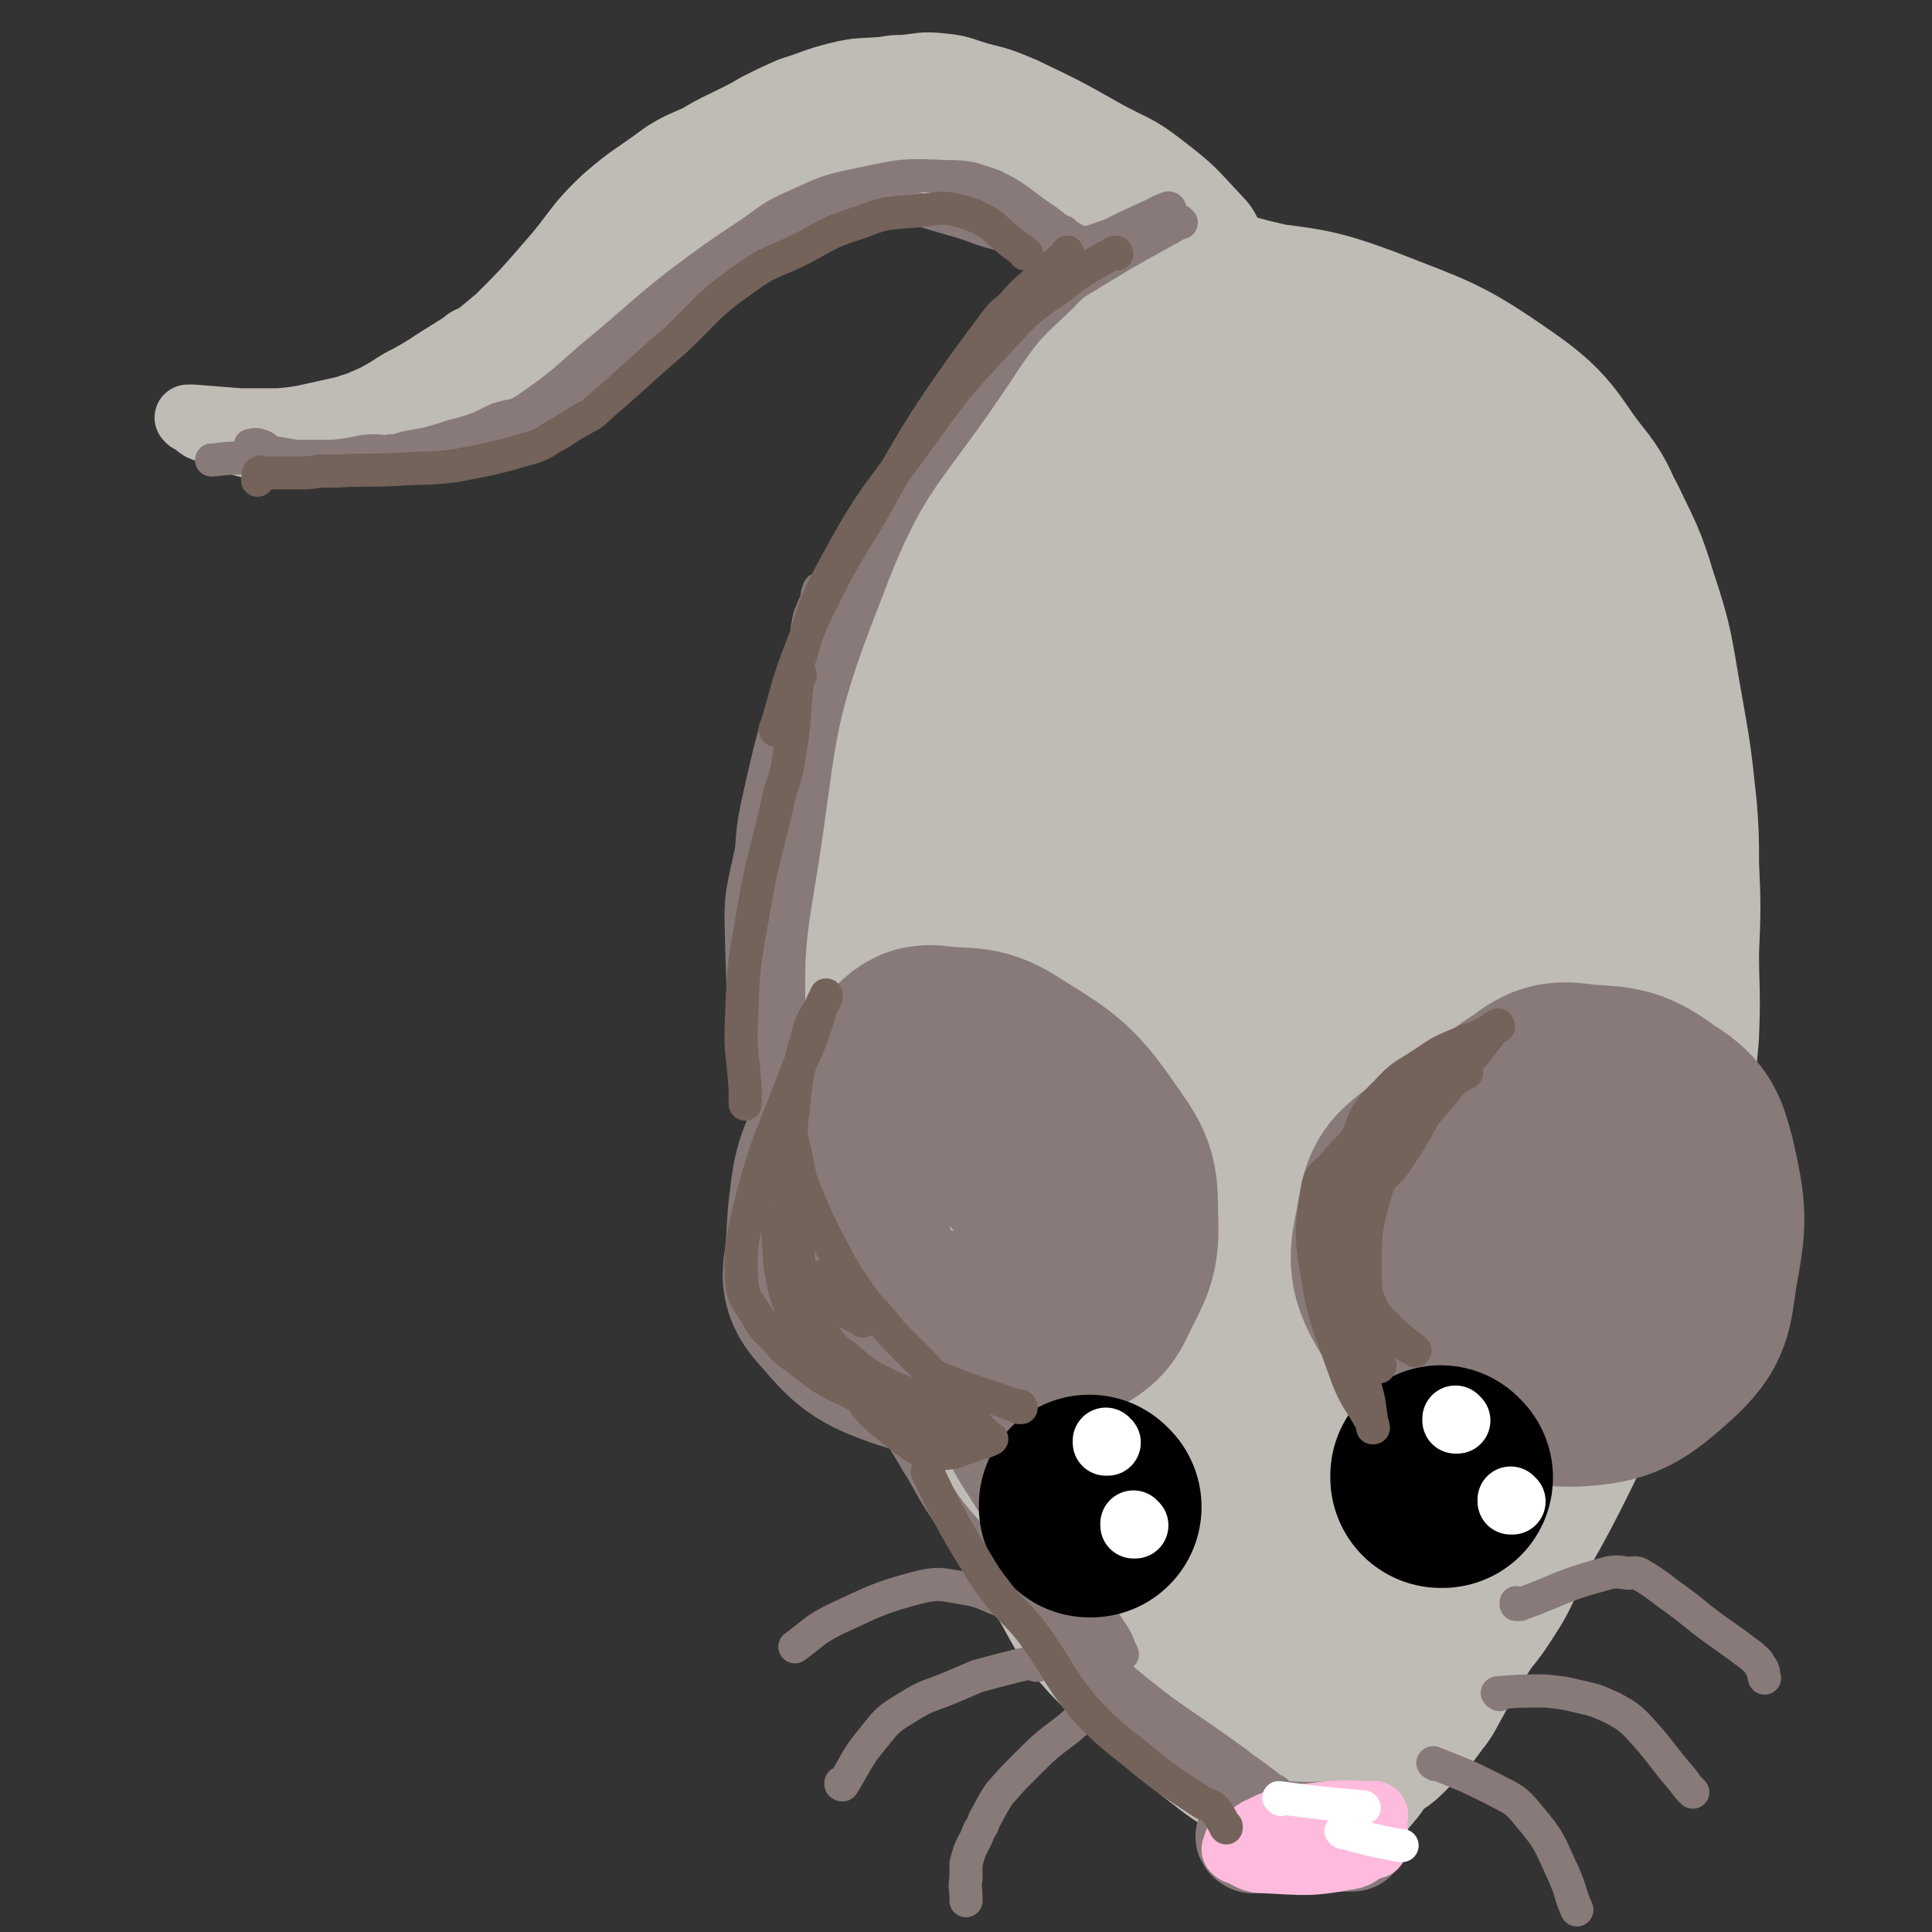 <svg viewBox='0 0 1050 1050' version='1.1' xmlns='http://www.w3.org/2000/svg' xmlns:xlink='http://www.w3.org/1999/xlink'><rect x="0" y="0" width="1050" height="1050" fill="#333333" stroke="none"/><g fill='none' stroke='#BFBBB5' stroke-width='120' stroke-linecap='round' stroke-linejoin='round'><path d='M534,687c0,0 -1,-1 -1,-1 0,0 0,0 0,1 0,0 0,0 0,0 1,0 0,0 0,-1 -4,-33 -3,-34 -8,-67 -7,-47 -12,-46 -17,-93 -5,-37 -4,-37 -2,-74 1,-25 0,-25 7,-50 7,-27 7,-27 20,-53 8,-18 9,-19 22,-34 15,-18 16,-18 34,-33 12,-10 12,-11 26,-17 40,-17 41,-19 82,-28 25,-6 28,-11 51,-4 31,10 35,13 57,38 26,28 27,32 38,69 16,54 12,57 16,114 5,69 7,70 2,139 -4,61 -5,61 -19,120 -13,53 -17,52 -34,103 -6,20 -2,23 -14,41 -13,21 -18,18 -35,38 -8,10 -8,10 -16,20 -6,9 -6,10 -12,19 -1,2 -1,2 -2,4 -2,4 -2,4 -4,8 -1,2 0,3 -2,5 -1,1 -1,0 -2,1 0,1 0,1 0,1 0,1 0,0 -1,1 0,0 1,0 0,0 0,1 -1,1 -1,1 -1,1 -1,1 -1,0 -6,-1 -6,0 -12,-3 -10,-5 -10,-5 -19,-13 -20,-17 -20,-17 -38,-36 -6,-6 -6,-7 -10,-13 -9,-12 -9,-12 -17,-24 -3,-5 -4,-5 -6,-11 -6,-12 -6,-12 -10,-25 -6,-15 -6,-15 -11,-30 -7,-19 -7,-19 -15,-36 -7,-17 -7,-16 -14,-32 -4,-8 -4,-8 -7,-15 -5,-12 -5,-12 -10,-23 -4,-8 -4,-8 -7,-17 -3,-8 -3,-8 -6,-16 -8,-29 -12,-28 -16,-58 -5,-40 -3,-40 -3,-81 -1,-28 0,-29 2,-57 1,-19 1,-19 4,-39 3,-18 3,-18 6,-36 2,-10 2,-10 5,-20 6,-19 5,-20 14,-38 6,-14 7,-14 16,-27 9,-12 10,-12 20,-23 10,-10 9,-10 19,-18 18,-14 19,-13 36,-27 10,-7 10,-7 20,-15 11,-9 10,-9 21,-18 3,-2 5,-6 5,-4 2,4 2,8 0,15 -27,96 -30,96 -58,191 -6,22 -8,22 -11,45 -13,77 -13,77 -21,155 -3,20 -2,20 -1,41 2,25 2,26 7,50 2,11 3,11 8,20 12,24 11,25 27,47 16,21 17,19 36,38 10,10 11,9 22,18 14,11 14,14 30,22 5,3 11,5 12,0 9,-30 10,-35 8,-69 -5,-152 -16,-152 -21,-304 -2,-69 4,-69 8,-138 0,-1 1,-2 1,-1 1,1 0,2 0,4 1,38 0,38 2,75 3,75 4,75 7,150 3,54 3,54 4,109 1,19 0,20 -1,39 -3,39 -2,39 -7,77 -3,21 -4,21 -10,41 -2,7 -3,7 -6,14 -2,5 -4,13 -3,10 6,-7 13,-14 17,-31 33,-129 39,-129 59,-261 8,-51 10,-58 -2,-105 -4,-17 -14,-17 -30,-22 -13,-5 -21,-9 -29,2 -35,47 -41,53 -56,113 -22,87 -14,91 -17,181 -1,28 4,28 7,55 1,1 0,1 0,3 '/><path d='M708,954c0,0 -1,-1 -1,-1 0,0 0,0 0,0 0,0 0,0 0,0 1,1 0,0 0,0 -17,-10 -18,-8 -33,-20 -32,-25 -32,-25 -60,-54 -12,-13 -11,-15 -20,-30 -20,-29 -20,-29 -38,-59 -16,-25 -16,-25 -30,-51 -14,-29 -15,-29 -27,-58 -6,-14 -4,-14 -8,-28 -2,-6 -2,-6 -4,-13 -3,-18 -4,-18 -6,-36 -4,-31 -5,-31 -7,-62 -2,-23 -2,-23 -1,-46 1,-27 2,-27 5,-54 1,-6 1,-6 2,-12 1,-12 1,-12 3,-23 1,-9 1,-9 2,-18 1,-8 1,-8 2,-17 2,-10 2,-10 5,-20 1,-6 2,-5 4,-10 5,-10 5,-11 11,-20 10,-13 10,-13 21,-24 13,-12 13,-11 27,-22 11,-8 11,-8 23,-16 8,-5 8,-5 17,-9 21,-9 21,-10 43,-16 22,-7 22,-6 45,-9 20,-3 20,-2 40,-4 1,0 1,0 3,0 1,0 1,0 1,0 1,-2 2,-2 2,-4 0,-4 1,-5 -2,-8 -8,-10 -9,-9 -19,-18 -3,-2 -3,-1 -5,-3 -6,-2 -6,-2 -11,-5 -5,-2 -4,-3 -9,-4 -19,-4 -20,-7 -40,-6 -14,1 -17,1 -28,10 -18,14 -15,18 -30,36 -3,4 -3,3 -6,7 -7,8 -7,7 -13,15 -7,8 -7,8 -12,17 -7,10 -6,10 -11,20 -3,6 -3,6 -5,11 -4,9 -4,9 -8,17 -3,7 -3,7 -6,13 -3,4 -3,4 -6,8 0,1 -1,1 -1,2 -1,1 -1,1 -2,2 -1,0 -1,0 -1,1 0,0 0,0 0,0 1,-2 1,-2 2,-4 1,-2 1,-2 2,-5 3,-6 2,-6 5,-12 3,-7 3,-7 6,-14 4,-8 4,-8 9,-16 3,-4 3,-4 6,-8 8,-8 8,-8 17,-16 16,-15 16,-15 33,-29 17,-15 17,-15 35,-29 7,-5 7,-5 14,-9 10,-5 10,-6 20,-9 8,-2 8,-3 16,-2 29,4 31,3 58,13 38,15 40,14 73,37 23,16 20,20 38,42 6,8 5,9 10,18 9,19 10,19 16,39 9,27 8,28 13,56 5,28 5,28 8,56 1,14 1,14 1,29 1,23 1,23 0,47 0,22 1,22 0,45 -2,22 -2,22 -4,44 -2,14 -1,14 -4,28 -4,22 -2,23 -10,44 -19,52 -20,52 -44,102 -20,41 -22,40 -44,80 -14,24 -15,24 -28,48 -2,3 -1,3 -4,6 -4,6 -4,6 -9,11 -4,4 -4,4 -7,7 -1,1 -1,1 -2,1 '/></g>
<g fill='none' stroke='#877A79' stroke-width='120' stroke-linecap='round' stroke-linejoin='round'><path d='M589,662c0,0 -1,-1 -1,-1 0,0 0,0 0,1 0,0 0,0 0,0 1,0 0,0 0,-1 -17,-21 -16,-22 -34,-43 -5,-6 -5,-6 -12,-10 -10,-5 -11,-6 -22,-8 -16,-2 -20,-8 -32,-1 -16,9 -17,15 -25,33 -9,24 -7,26 -9,51 -1,9 -3,11 2,17 14,16 16,20 36,27 23,8 26,6 50,2 19,-3 19,-6 36,-16 8,-5 10,-5 14,-14 8,-17 11,-18 10,-37 0,-18 0,-21 -10,-35 -18,-26 -21,-28 -47,-44 -15,-10 -18,-7 -36,-9 -6,-1 -8,0 -12,4 -15,16 -17,17 -27,37 -10,19 -12,21 -14,42 -1,20 2,21 6,41 1,3 2,3 4,6 5,6 4,7 10,11 10,7 11,5 22,11 '/><path d='M884,624c0,0 -1,-1 -1,-1 0,0 0,0 0,1 0,0 0,0 0,0 1,0 0,-1 0,-1 -24,-5 -25,-13 -48,-10 -30,6 -32,11 -58,28 -9,7 -10,9 -12,20 -3,19 -7,24 2,40 11,19 17,19 37,29 24,13 26,18 51,18 23,-1 28,-5 46,-21 14,-13 13,-17 16,-37 5,-27 5,-30 -1,-57 -4,-15 -5,-18 -18,-26 -15,-11 -18,-11 -37,-12 -13,-2 -16,-2 -26,6 -15,9 -14,12 -24,27 -6,9 -6,10 -8,20 -2,11 0,11 0,22 0,2 0,2 0,3 '/></g>
<g fill='none' stroke='#877A79' stroke-width='60' stroke-linecap='round' stroke-linejoin='round'><path d='M681,999c0,0 -1,-1 -1,-1 0,0 0,0 0,0 0,0 0,0 0,0 1,1 -1,0 0,0 8,0 9,0 18,0 18,1 18,0 36,0 1,0 1,0 1,0 '/></g>
<g fill='none' stroke='#877A79' stroke-width='18' stroke-linecap='round' stroke-linejoin='round'><path d='M553,873c0,0 -1,-1 -1,-1 0,0 0,0 0,1 0,0 0,0 0,0 1,0 1,-1 0,-1 -2,-1 -2,-1 -4,-1 -13,-4 -12,-6 -25,-8 -12,-2 -13,-3 -25,0 -22,6 -22,7 -44,17 -12,6 -11,7 -22,15 '/><path d='M564,905c0,0 -1,-1 -1,-1 0,0 0,0 0,1 0,0 0,0 0,0 1,0 1,-1 0,-1 -4,0 -5,0 -9,1 -12,3 -12,3 -23,6 -7,3 -7,3 -14,6 -12,5 -13,4 -24,11 -10,6 -11,7 -18,16 -10,12 -9,13 -17,26 -1,0 -1,0 -1,-1 '/><path d='M603,926c0,0 -1,-1 -1,-1 0,0 0,0 0,0 0,0 0,0 0,0 1,1 0,0 0,0 0,0 1,0 0,0 -3,3 -3,2 -7,5 -8,4 -8,4 -15,10 -12,9 -12,9 -23,20 -7,7 -7,7 -14,15 -4,6 -4,7 -8,14 -1,3 -1,3 -3,6 -2,6 -3,6 -5,11 -1,3 -1,3 -2,7 0,4 0,4 0,8 -1,5 0,5 0,10 0,1 0,1 0,2 '/><path d='M825,872c0,0 -1,-1 -1,-1 0,0 0,0 0,1 0,0 0,0 0,0 1,0 1,0 2,0 22,-8 22,-10 44,-16 7,-2 7,-2 15,-1 3,0 4,-1 7,1 10,6 10,7 20,14 12,9 12,10 25,19 7,5 7,5 15,11 3,3 3,2 5,6 2,2 1,3 2,6 0,0 0,0 0,0 '/><path d='M815,921c0,0 -1,-1 -1,-1 0,0 0,0 0,0 0,0 0,0 0,0 1,1 -1,0 0,0 12,-1 13,-1 26,-1 9,1 10,1 18,3 9,2 9,2 18,6 7,4 8,4 14,10 13,14 12,15 25,30 2,3 2,3 5,6 0,0 0,0 0,0 '/><path d='M780,959c0,0 -1,-1 -1,-1 0,0 0,0 0,0 0,0 0,0 0,0 1,1 -1,0 0,0 15,6 16,6 32,14 11,6 12,5 20,15 12,14 11,15 19,32 4,9 3,10 7,19 0,0 0,0 0,0 '/></g>
<g fill='none' stroke='#BFBBB5' stroke-width='36' stroke-linecap='round' stroke-linejoin='round'><path d='M603,208c0,0 -1,-1 -1,-1 0,0 0,1 0,1 0,0 0,0 0,0 1,0 0,-1 0,-1 0,0 0,1 0,1 1,-19 1,-19 1,-39 0,-5 1,-5 0,-10 -4,-13 -4,-14 -11,-26 -6,-9 -6,-10 -15,-17 -12,-11 -13,-10 -27,-19 -5,-3 -5,-3 -11,-5 -13,-4 -13,-5 -27,-7 -14,-2 -14,-1 -29,-1 -15,0 -15,1 -31,2 -3,0 -3,0 -6,1 -9,3 -9,2 -18,6 -10,4 -10,3 -18,9 -9,6 -8,6 -16,13 -4,4 -4,4 -8,9 -7,8 -6,9 -15,17 -8,8 -9,7 -19,14 -10,7 -11,6 -21,14 -11,7 -10,8 -21,16 -27,20 -25,23 -54,40 -17,10 -18,10 -38,14 -26,6 -27,4 -54,5 -14,0 -15,1 -28,-2 -13,-3 -13,-5 -25,-9 -1,-1 -1,0 -2,-1 -2,-1 -2,-2 -4,-3 -1,-1 -1,-1 -2,-1 -1,-1 0,-1 -1,-1 0,0 0,0 0,0 0,0 0,0 0,0 2,0 2,0 3,0 13,1 13,1 25,2 7,0 7,0 13,0 4,0 5,0 9,0 10,-1 10,-1 19,-3 9,-2 9,-2 18,-4 4,-2 4,-1 8,-3 7,-3 7,-3 14,-7 6,-4 6,-4 12,-7 7,-4 7,-4 13,-8 8,-5 8,-5 16,-10 3,-3 3,-2 7,-4 6,-5 6,-5 12,-10 14,-14 14,-14 27,-29 16,-18 14,-20 31,-36 15,-13 16,-12 32,-24 8,-5 9,-5 18,-9 10,-6 11,-6 21,-11 6,-3 6,-3 11,-6 10,-5 10,-5 19,-9 13,-4 13,-5 25,-8 12,-3 13,-2 25,-3 6,-1 6,-1 11,-1 10,-1 10,-2 20,-1 11,1 11,2 21,5 12,3 12,3 24,8 23,11 23,11 46,24 15,8 16,7 29,17 17,13 17,14 31,29 5,5 4,6 8,12 2,3 2,3 3,5 3,5 3,5 6,10 2,4 2,4 4,9 3,5 3,5 7,11 3,5 3,4 7,9 2,2 2,2 3,4 3,3 3,3 5,7 2,3 2,3 4,6 2,3 1,3 3,6 1,1 1,1 2,2 0,0 0,0 0,0 1,0 0,-1 0,-1 0,0 0,1 0,1 0,0 0,0 0,0 0,-1 1,-1 0,-1 -2,-3 -3,-3 -5,-6 -5,-5 -6,-4 -11,-9 -2,-2 -2,-2 -5,-5 -6,-7 -6,-7 -13,-13 -10,-10 -10,-10 -21,-19 -15,-12 -16,-11 -32,-22 -8,-7 -8,-7 -16,-14 -16,-14 -16,-15 -33,-28 -12,-10 -11,-12 -25,-17 -11,-5 -12,-3 -25,-4 -10,-1 -10,0 -19,0 -7,0 -7,-1 -13,0 -7,0 -7,1 -14,2 -4,1 -4,0 -9,1 -7,1 -7,1 -14,2 -7,1 -7,0 -14,2 -7,2 -7,3 -14,6 -9,4 -9,4 -18,8 -4,3 -4,2 -9,5 -8,5 -9,5 -16,12 -7,6 -6,8 -13,15 -18,18 -17,19 -37,35 -16,14 -18,12 -35,25 -11,9 -10,10 -20,19 -1,0 -1,0 -1,0 0,0 0,0 0,0 0,0 -1,0 -1,-1 0,0 1,0 1,-1 1,-4 1,-4 3,-8 2,-6 3,-6 6,-12 2,-3 2,-3 5,-6 7,-9 7,-9 16,-17 17,-15 17,-15 35,-29 12,-9 12,-8 25,-17 20,-13 20,-13 39,-26 16,-11 16,-12 32,-22 3,-2 5,-2 7,-2 0,0 -1,2 -2,3 -3,3 -3,3 -6,6 -4,5 -4,5 -9,9 -28,22 -28,22 -56,44 -22,18 -22,17 -44,34 '/><path d='M302,194c0,0 -1,0 -1,-1 0,0 0,1 1,1 0,0 0,0 0,0 8,-8 7,-9 16,-15 39,-26 38,-29 79,-50 28,-15 29,-12 58,-22 16,-6 16,-10 33,-11 34,0 37,-2 69,9 26,9 27,12 48,30 24,22 23,25 43,51 6,8 4,9 9,17 2,4 3,3 4,7 3,4 3,5 5,9 1,4 1,4 2,8 1,5 1,5 2,10 '/><path d='M761,212c0,0 -1,-1 -1,-1 0,0 0,1 0,1 0,0 0,0 0,0 -2,-4 -1,-5 -3,-8 -17,-21 -17,-22 -36,-40 -9,-9 -11,-7 -21,-13 -10,-6 -10,-7 -20,-12 -6,-3 -6,-3 -12,-6 -12,-6 -12,-6 -25,-13 -11,-6 -11,-7 -22,-12 -8,-4 -8,-4 -15,-7 -2,-1 -2,-1 -5,-1 '/></g>
<g fill='none' stroke='#877A79' stroke-width='18' stroke-linecap='round' stroke-linejoin='round'><path d='M636,114c0,0 -1,0 -1,-1 0,0 0,1 0,1 0,0 0,0 0,0 1,0 1,-1 0,-1 -6,2 -6,3 -11,5 -11,5 -11,5 -21,10 -7,2 -7,3 -14,4 -5,1 -5,1 -10,1 -16,-2 -16,-2 -32,-5 -15,-3 -15,-5 -30,-9 -17,-5 -17,-5 -34,-10 -7,-2 -7,-2 -13,-3 -5,-1 -5,-1 -9,0 -5,1 -5,1 -9,3 -3,1 -3,1 -6,3 -7,4 -7,4 -14,9 -7,5 -7,5 -15,10 -7,4 -7,4 -15,9 -7,5 -7,5 -13,9 -3,2 -3,2 -7,5 -5,4 -5,5 -11,9 -21,17 -21,17 -43,35 -17,14 -15,17 -34,29 -12,8 -13,7 -28,12 -15,5 -15,4 -31,7 -3,0 -3,0 -6,1 -6,0 -6,0 -12,1 -5,0 -5,0 -11,0 -6,0 -6,1 -13,1 -3,0 -3,0 -6,0 -5,0 -5,0 -10,0 -4,0 -4,0 -8,0 -4,0 -4,-1 -8,-1 -6,-1 -6,-1 -12,-2 -4,-1 -4,-3 -8,-4 -3,-1 -3,0 -5,0 '/><path d='M580,145c0,0 -1,0 -1,-1 0,0 0,1 0,1 0,0 0,0 0,0 1,0 0,-1 0,-1 -1,1 -1,2 -3,4 -10,14 -10,13 -20,27 -5,7 -5,7 -10,15 -8,13 -8,13 -17,26 -8,13 -8,13 -17,25 -12,16 -12,16 -24,32 -6,8 -7,7 -12,15 -12,17 -12,16 -21,34 -11,18 -9,19 -18,38 -4,8 -6,8 -9,16 -8,25 -8,25 -14,51 -5,22 -5,23 -6,46 -2,26 0,26 1,52 0,10 1,10 2,20 0,9 0,9 1,18 0,1 0,1 1,3 0,0 0,0 0,0 '/><path d='M461,712c0,0 -1,-1 -1,-1 0,0 0,0 1,1 0,0 0,0 0,0 0,0 -1,-2 -1,-1 8,24 7,26 17,50 5,12 7,11 14,21 3,6 4,6 7,12 7,11 6,11 13,22 10,15 10,16 21,29 25,29 25,29 51,57 17,18 16,19 35,35 19,17 21,15 41,30 3,3 3,3 6,5 3,2 3,2 5,4 1,1 1,1 2,1 0,0 0,0 0,0 '/><path d='M642,121c0,0 -1,0 -1,-1 0,0 0,1 0,1 0,0 0,0 0,0 1,0 0,0 0,-1 0,0 1,1 0,1 -23,13 -24,13 -47,27 -9,6 -10,5 -17,13 -18,17 -19,17 -33,38 -40,61 -49,58 -74,125 -30,76 -23,80 -37,162 -7,42 -3,43 -5,86 -1,17 -3,17 -2,33 0,14 2,14 5,28 1,5 1,5 2,9 3,9 3,9 6,18 2,4 2,4 4,8 1,2 1,2 1,3 0,1 0,1 1,2 0,0 0,0 0,0 0,0 -1,-1 -1,-1 0,0 1,1 1,1 -5,-14 -4,-15 -9,-29 -4,-8 -4,-8 -8,-17 -8,-19 -11,-18 -16,-38 -8,-38 -8,-39 -9,-79 -1,-26 1,-26 6,-51 3,-13 5,-13 10,-25 3,-7 3,-7 6,-14 0,-1 0,-2 0,-1 -2,14 -1,15 -3,31 -4,40 -7,39 -8,79 -2,38 0,38 2,75 0,5 2,6 3,10 0,1 -1,0 -1,0 -2,-60 -4,-60 -3,-120 0,-29 1,-29 5,-58 3,-22 4,-22 9,-45 1,-7 2,-7 3,-15 3,-12 3,-12 5,-24 2,-8 1,-8 3,-17 2,-5 2,-5 4,-9 0,-3 0,-3 1,-5 0,-1 0,-1 1,-1 0,0 0,0 0,0 -1,21 0,21 -2,43 -3,38 -4,38 -10,76 -3,17 -4,16 -8,33 '/><path d='M468,742c0,0 -1,-1 -1,-1 0,0 0,0 1,1 0,0 0,0 0,0 12,19 12,19 24,39 17,26 13,29 34,52 37,41 38,41 81,77 31,26 32,24 65,48 10,8 10,8 21,16 0,0 1,0 1,0 0,0 0,0 0,0 1,1 0,0 0,0 0,0 0,0 0,0 0,0 0,0 0,0 1,1 0,0 0,0 -1,-1 -1,-1 -2,-1 -13,-10 -13,-10 -27,-19 -10,-8 -11,-7 -21,-14 -20,-15 -23,-12 -38,-31 -40,-47 -39,-49 -72,-101 -14,-21 -11,-23 -22,-46 -1,-2 -2,-5 -1,-4 2,2 3,5 7,11 31,42 31,42 62,84 12,17 13,17 24,34 4,6 3,6 6,12 '/><path d='M579,127c0,0 -1,0 -1,-1 0,0 0,1 0,1 0,0 0,0 0,0 1,0 0,0 0,-1 0,0 1,1 0,1 -1,-1 -2,-2 -4,-3 -5,-4 -5,-4 -11,-8 -11,-8 -11,-9 -23,-15 -12,-4 -13,-5 -25,-5 -23,-1 -24,-1 -47,4 -20,4 -20,5 -38,13 -11,5 -11,6 -21,13 -21,14 -21,14 -41,29 -19,15 -19,16 -38,32 -21,17 -20,19 -42,34 -8,6 -9,4 -18,7 -4,2 -4,2 -8,4 -8,3 -8,3 -16,5 -6,2 -6,2 -13,4 -5,1 -5,1 -11,2 -5,1 -5,2 -10,2 -4,1 -4,0 -8,0 -8,0 -8,1 -15,2 -7,1 -7,1 -14,1 -13,0 -13,0 -25,0 -9,0 -9,0 -19,1 -7,0 -7,0 -15,1 -1,0 -1,0 -1,0 0,0 0,0 0,0 '/><path d='M526,107c0,0 -1,0 -1,-1 0,0 0,1 0,1 0,0 0,0 0,0 1,0 0,0 0,-1 0,0 0,1 0,1 0,0 0,0 0,0 1,0 -1,-1 0,-1 14,5 16,5 31,11 13,6 13,6 26,12 3,2 3,2 7,4 0,0 1,0 0,0 -6,-3 -6,-4 -12,-6 -16,-6 -16,-6 -32,-11 -7,-1 -7,-1 -13,-1 -3,0 -3,0 -6,1 '/></g>
<g fill='none' stroke='#000000' stroke-width='120' stroke-linecap='round' stroke-linejoin='round'><path d='M784,803c0,0 -1,-1 -1,-1 0,0 0,0 0,1 0,0 0,0 0,0 '/><path d='M593,819c0,0 -1,-1 -1,-1 0,0 0,0 0,1 '/></g>
<g fill='none' stroke='#FFFFFF' stroke-width='36' stroke-linecap='round' stroke-linejoin='round'><path d='M602,784c0,0 -1,-1 -1,-1 0,0 0,0 0,1 0,0 0,0 0,0 '/><path d='M617,829c0,0 -1,-1 -1,-1 0,0 0,0 0,1 0,0 0,0 0,0 '/><path d='M792,772c0,0 -1,-1 -1,-1 0,0 0,0 0,1 0,0 0,0 0,0 1,0 0,-1 0,-1 0,0 0,0 0,1 '/><path d='M822,816c0,0 -1,-1 -1,-1 0,0 0,0 0,1 0,0 0,0 0,0 1,0 0,-1 0,-1 '/></g>
<g fill='none' stroke='#FFBBDD' stroke-width='36' stroke-linecap='round' stroke-linejoin='round'><path d='M732,999c0,0 -1,-1 -1,-1 0,0 0,0 0,0 0,0 0,0 0,0 1,1 1,0 0,0 -17,-3 -17,-2 -34,-5 -1,0 -1,0 -3,0 0,0 0,0 -1,0 0,1 -1,1 -1,1 6,3 7,3 14,4 5,1 5,1 11,1 9,1 9,0 17,0 4,-1 4,-1 7,-2 1,0 1,0 2,-1 0,0 0,0 0,0 1,0 1,0 1,0 0,0 0,0 0,0 1,1 0,0 0,0 -5,-2 -5,-2 -11,-3 -18,-2 -18,-4 -36,-3 -7,1 -7,3 -14,6 -5,3 -5,3 -11,6 0,0 0,0 0,0 17,2 17,3 34,4 9,1 9,1 18,-1 3,0 2,-1 5,-2 1,0 2,1 3,0 1,0 1,-1 2,-2 1,0 2,1 1,0 -13,-1 -14,-2 -28,-3 -8,0 -8,0 -15,0 -4,1 -4,1 -9,1 -1,0 -1,0 -3,0 -1,1 -1,1 -2,1 0,0 0,0 -1,0 0,0 0,0 0,0 1,1 -1,0 0,0 12,3 13,6 26,6 14,1 15,1 28,-4 9,-4 7,-7 15,-14 1,-1 2,-1 1,-2 -11,0 -12,-1 -25,0 -14,2 -14,1 -28,5 -5,1 -5,2 -10,4 -5,3 -5,4 -9,7 -1,1 -1,1 -3,2 0,1 0,1 -1,1 0,0 0,0 0,0 1,1 1,1 2,1 7,3 7,5 15,5 22,1 23,2 45,-2 6,-1 6,-3 10,-7 3,-3 2,-3 4,-6 0,0 0,0 0,0 1,1 0,0 0,0 -6,1 -6,2 -13,3 -12,2 -12,1 -24,3 -4,1 -5,0 -9,2 -5,1 -5,1 -9,2 -1,1 -1,1 -2,1 0,1 -1,0 -1,0 19,1 20,3 38,2 10,-1 10,-3 20,-6 0,0 0,0 0,-1 '/></g>
<g fill='none' stroke='#FFFFFF' stroke-width='18' stroke-linecap='round' stroke-linejoin='round'><path d='M696,978c0,0 -1,-1 -1,-1 0,0 0,0 0,0 0,0 0,0 0,0 1,1 0,0 0,0 0,0 0,0 0,0 23,3 23,3 46,5 0,0 0,0 0,0 1,1 0,0 0,0 0,0 0,0 0,0 '/><path d='M730,996c0,0 -1,-1 -1,-1 0,0 0,0 0,0 0,0 0,0 0,0 1,1 0,0 0,0 0,0 0,0 0,0 0,0 0,0 0,0 1,1 -1,0 0,0 1,0 2,1 4,1 '/><path d='M730,996c0,0 -1,-1 -1,-1 0,0 0,0 0,0 0,0 0,0 0,0 5,2 5,2 9,3 12,3 12,3 23,5 0,0 0,0 0,0 0,0 0,0 0,0 1,0 1,0 1,0 '/></g>
<g fill='none' stroke='#74635B' stroke-width='18' stroke-linecap='round' stroke-linejoin='round'><path d='M607,138c0,0 -1,0 -1,-1 0,0 0,1 0,1 0,0 0,0 0,0 1,0 1,-1 0,-1 -16,9 -17,9 -31,20 -16,11 -16,11 -29,25 -23,25 -24,25 -44,53 -26,36 -28,35 -49,74 -15,27 -11,29 -22,59 -2,6 -2,6 -4,12 -2,5 -2,5 -3,10 -2,3 -2,5 -2,7 -1,0 -1,-1 0,-2 6,-20 5,-20 12,-39 7,-18 7,-18 15,-34 11,-22 12,-22 24,-42 10,-18 10,-18 20,-35 9,-15 9,-15 19,-30 14,-20 14,-20 29,-40 3,-4 3,-4 8,-8 8,-9 8,-9 17,-16 7,-7 7,-7 14,-13 0,0 0,0 0,0 1,0 0,0 0,-1 0,0 0,1 0,1 0,0 0,0 0,0 1,0 0,0 0,-1 0,0 0,1 0,1 '/><path d='M435,367c0,0 -1,-1 -1,-1 0,0 0,1 1,1 0,0 0,0 0,0 0,0 -1,-1 -1,-1 -3,21 -1,22 -5,44 -2,15 -4,14 -7,29 -7,30 -8,29 -13,59 -5,28 -5,28 -6,56 -1,19 1,19 2,39 0,3 0,3 0,7 0,0 0,0 0,0 '/><path d='M505,801c0,0 -1,-1 -1,-1 0,0 0,0 1,1 0,0 0,0 0,0 0,0 -1,-2 -1,-1 5,10 5,11 11,22 7,13 7,13 15,26 6,10 6,10 13,19 8,10 9,9 17,19 15,20 13,22 29,42 16,17 17,16 35,31 14,11 15,11 30,21 3,1 3,1 5,2 1,1 1,1 1,1 0,0 0,0 0,0 1,1 0,0 0,0 0,0 0,0 0,0 3,4 3,4 5,8 1,1 1,1 1,1 1,1 0,1 0,1 0,0 0,0 0,0 1,1 0,0 0,0 '/><path d='M558,138c0,0 -1,0 -1,-1 0,0 0,1 0,1 0,0 0,0 0,0 1,0 0,0 0,-1 -1,-1 -1,-1 -3,-2 -14,-10 -13,-14 -28,-19 -15,-5 -16,-2 -32,-1 -14,1 -14,1 -27,6 -16,5 -16,6 -31,14 -16,8 -17,6 -32,17 -20,14 -19,16 -37,33 -21,18 -21,19 -42,37 -3,3 -3,3 -7,5 -7,4 -7,4 -13,8 -8,4 -7,5 -15,8 -21,6 -21,6 -42,10 -15,2 -15,1 -31,2 -17,1 -17,0 -34,1 -4,0 -4,0 -7,0 -5,0 -5,1 -11,1 -4,0 -4,0 -8,0 -2,0 -2,0 -3,0 -3,0 -3,0 -6,0 -2,0 -2,0 -5,0 -1,0 -1,-1 -2,0 -1,0 0,1 0,2 0,1 -1,1 -1,2 '/><path d='M555,765c0,0 -1,-1 -1,-1 0,0 0,0 0,1 0,0 0,0 0,0 1,0 1,-1 0,-1 -1,0 -1,1 -2,0 -22,-8 -22,-7 -44,-16 -3,-2 -3,-3 -5,-5 -7,-7 -7,-7 -13,-13 -8,-8 -7,-8 -14,-16 -4,-4 -4,-4 -7,-8 -7,-10 -7,-10 -13,-20 -8,-16 -9,-16 -16,-33 -5,-11 -5,-12 -7,-23 -3,-13 -4,-13 -2,-26 2,-22 3,-23 9,-45 3,-9 5,-8 9,-17 0,0 0,-2 0,-1 -2,4 -3,5 -4,11 -2,6 -2,6 -4,12 -4,11 -5,10 -9,21 -12,32 -14,32 -23,65 -5,22 -7,24 -6,46 1,11 4,11 10,22 3,5 4,5 8,9 5,5 4,6 9,9 15,11 15,13 31,20 20,10 20,8 41,15 8,2 8,2 16,4 1,0 1,0 2,0 0,0 0,0 1,0 0,0 0,0 1,0 0,0 0,0 0,0 0,0 -1,-1 -1,-1 0,0 1,1 1,1 -1,-1 -2,-2 -3,-3 -2,-1 -2,-2 -4,-3 -6,-4 -7,-4 -14,-6 -10,-5 -11,-2 -20,-8 -19,-14 -25,-12 -35,-32 -15,-28 -9,-32 -16,-64 -3,-15 -2,-15 -3,-31 -1,-2 0,-2 0,-5 0,-1 0,-2 0,-1 -1,5 -2,6 -1,12 2,25 -1,26 6,50 11,35 12,36 30,67 11,18 13,18 29,31 8,6 9,7 19,8 12,0 12,-3 24,-6 3,-1 3,-1 5,-2 0,0 0,0 0,0 -9,-7 -8,-9 -18,-14 -20,-10 -22,-7 -42,-17 -12,-6 -11,-7 -21,-15 -6,-3 -6,-3 -11,-8 -8,-8 -11,-7 -15,-17 -8,-17 -8,-19 -9,-37 -1,-12 2,-12 5,-24 0,-1 0,-1 0,-1 0,0 0,0 0,1 -1,4 -1,4 -1,9 0,24 -6,25 1,47 7,23 9,26 26,43 9,9 12,6 25,11 1,0 1,0 2,0 1,0 1,0 3,0 0,0 0,0 0,0 -13,-12 -14,-11 -26,-23 -7,-7 -8,-7 -12,-16 -2,-5 0,-5 0,-10 0,-3 -1,-3 0,-5 0,-4 0,-4 1,-7 0,-2 0,-2 0,-4 0,0 0,0 0,0 0,0 -1,-1 -1,-1 0,1 1,3 2,4 4,7 4,7 10,13 4,4 5,3 11,7 '/><path d='M792,578c0,0 -1,-1 -1,-1 0,0 0,0 0,1 0,0 0,0 0,0 1,0 0,-1 0,-1 -9,14 -8,15 -17,29 -7,13 -7,13 -15,25 -5,8 -9,7 -11,16 -7,23 -6,25 -6,49 0,8 1,8 4,16 4,6 5,6 11,12 3,3 3,3 7,6 2,2 3,2 5,4 0,0 0,0 0,0 -2,-2 -3,-1 -5,-3 -2,-1 -2,-1 -4,-3 -5,-4 -5,-4 -11,-8 -6,-5 -6,-5 -11,-10 -6,-6 -6,-6 -10,-13 -4,-9 -4,-9 -6,-19 -2,-6 -2,-6 -2,-11 0,-9 -1,-10 2,-19 3,-10 4,-10 10,-20 9,-14 10,-13 19,-26 1,-1 3,-3 2,-2 -1,0 -2,1 -4,3 -6,7 -5,7 -10,14 -7,9 -8,8 -15,17 -5,5 -7,5 -8,12 -3,21 -4,22 -1,42 5,31 7,31 17,60 5,13 7,13 14,26 0,1 0,1 0,2 0,0 0,0 0,0 1,0 0,0 0,-1 -2,-10 -1,-11 -4,-21 -7,-26 -10,-26 -17,-53 -3,-12 -2,-12 -3,-24 0,-11 0,-11 0,-21 1,-5 1,-5 3,-9 5,-11 5,-12 12,-22 7,-10 8,-9 17,-18 6,-6 7,-6 14,-10 3,-3 3,-2 7,-4 7,-4 7,-3 13,-7 3,-1 3,-1 7,-3 1,0 1,0 2,0 0,0 0,0 0,0 -12,7 -15,4 -24,15 -18,18 -16,21 -29,43 -5,8 -6,8 -8,16 -3,10 -5,10 -4,20 2,20 4,20 10,40 3,13 4,13 8,25 0,0 -1,0 -1,1 0,0 0,0 0,0 1,0 0,0 0,-1 -6,-13 -7,-12 -10,-26 -7,-24 -11,-25 -11,-50 0,-25 2,-27 11,-51 4,-11 5,-12 14,-21 9,-10 10,-9 22,-17 10,-7 10,-6 21,-11 4,-2 4,-1 8,-3 4,-2 4,-2 7,-4 1,-1 1,-1 3,-1 0,0 0,0 0,0 0,0 0,0 0,0 1,0 0,-1 0,-1 -1,1 -1,1 -2,2 -21,27 -21,27 -43,53 -16,19 -18,18 -31,39 -4,4 -2,5 -3,11 '/></g>
</svg>